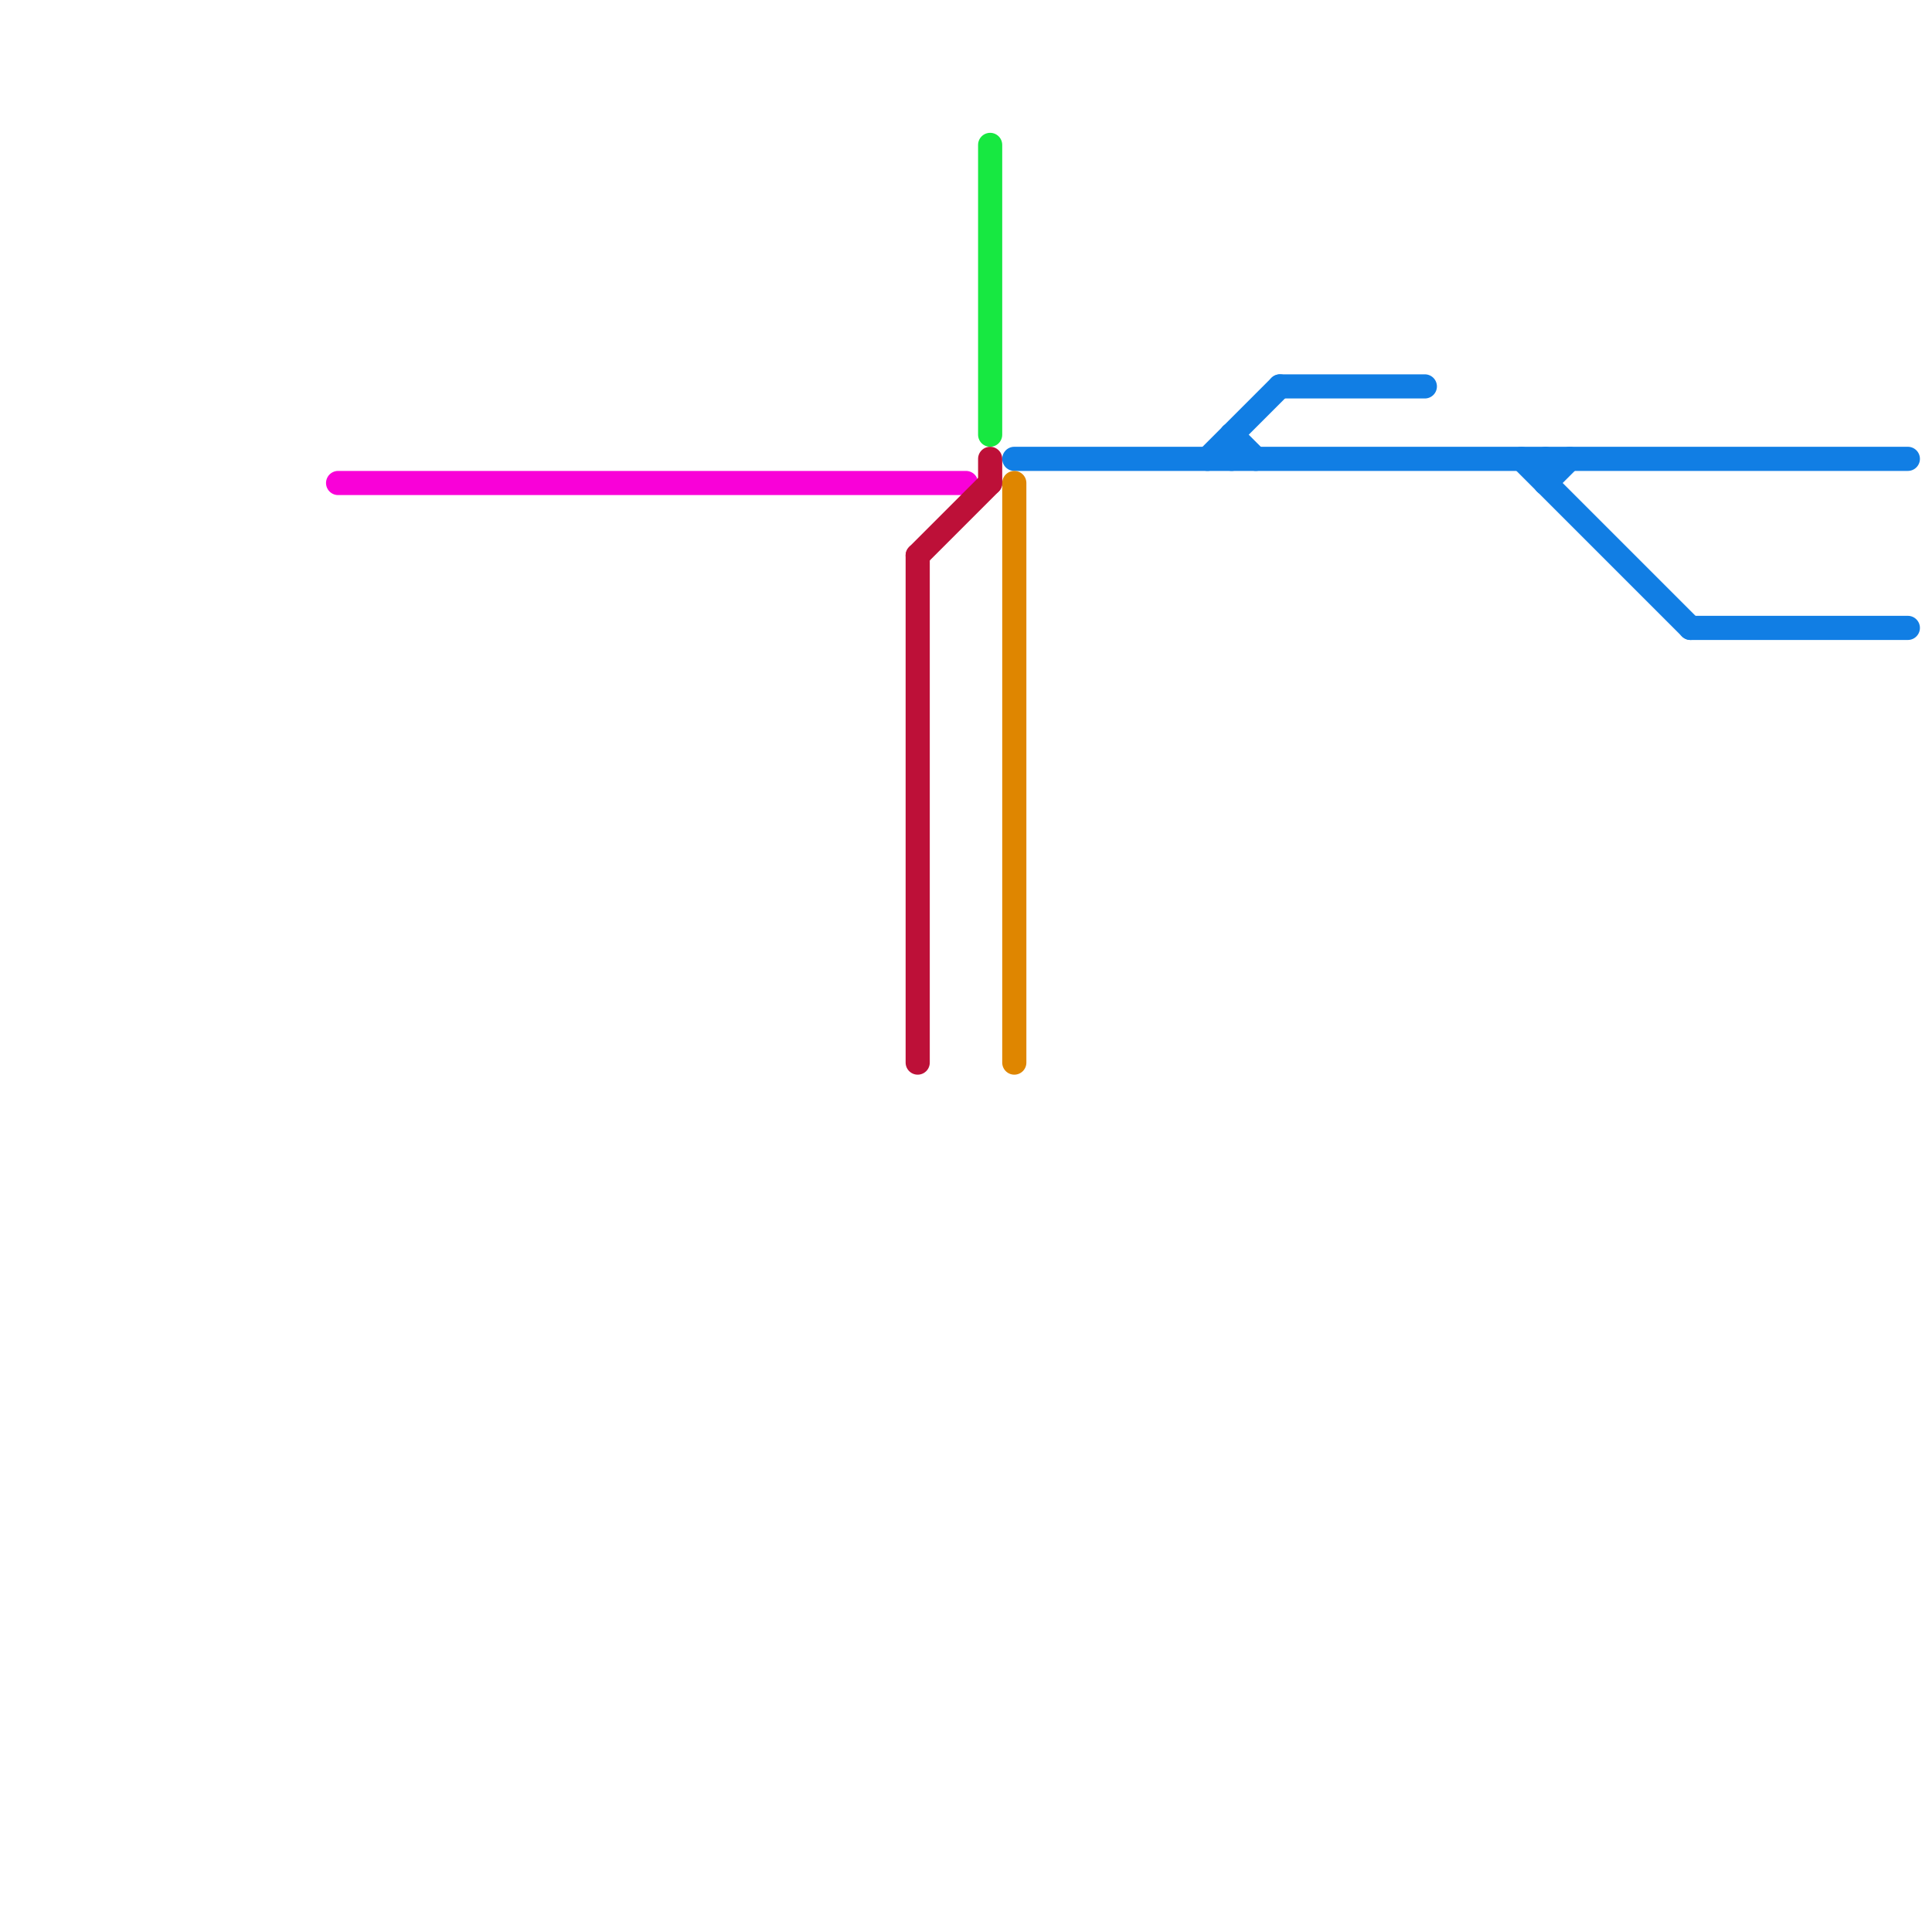 
<svg version="1.1" xmlns="http://www.w3.org/2000/svg" viewBox="0 0 80 80">
<style>text { font: 1px Helvetica; font-weight: 600; white-space: pre; dominant-baseline: central; } line { stroke-width: 1; fill: none; stroke-linecap: round; stroke-linejoin: round; } .c0 { stroke: #f901d8 } .c1 { stroke: #bd1038 } .c2 { stroke: #17e841 } .c3 { stroke: #117ee4 } .c4 { stroke: #df8600 }</style><defs><g id="wm-xf"><circle r="1.2" fill="#000"/><circle r="0.9" fill="#fff"/><circle r="0.6" fill="#000"/><circle r="0.3" fill="#fff"/></g><g id="wm"><circle r="0.6" fill="#000"/><circle r="0.3" fill="#fff"/></g></defs><line class="c0" x1="14" y1="20" x2="40" y2="20"/><line class="c1" x1="38" y1="23" x2="38" y2="44"/><line class="c1" x1="41" y1="19" x2="41" y2="20"/><line class="c1" x1="38" y1="23" x2="41" y2="20"/><line class="c2" x1="41" y1="6" x2="41" y2="18"/><line class="c3" x1="64" y1="19" x2="64" y2="20"/><line class="c3" x1="51" y1="18" x2="51" y2="19"/><line class="c3" x1="53" y1="16" x2="59" y2="16"/><line class="c3" x1="51" y1="18" x2="52" y2="19"/><line class="c3" x1="70" y1="26" x2="79" y2="26"/><line class="c3" x1="42" y1="19" x2="79" y2="19"/><line class="c3" x1="50" y1="19" x2="53" y2="16"/><line class="c3" x1="63" y1="19" x2="70" y2="26"/><line class="c3" x1="64" y1="20" x2="65" y2="19"/><line class="c4" x1="42" y1="20" x2="42" y2="44"/>
</svg>
